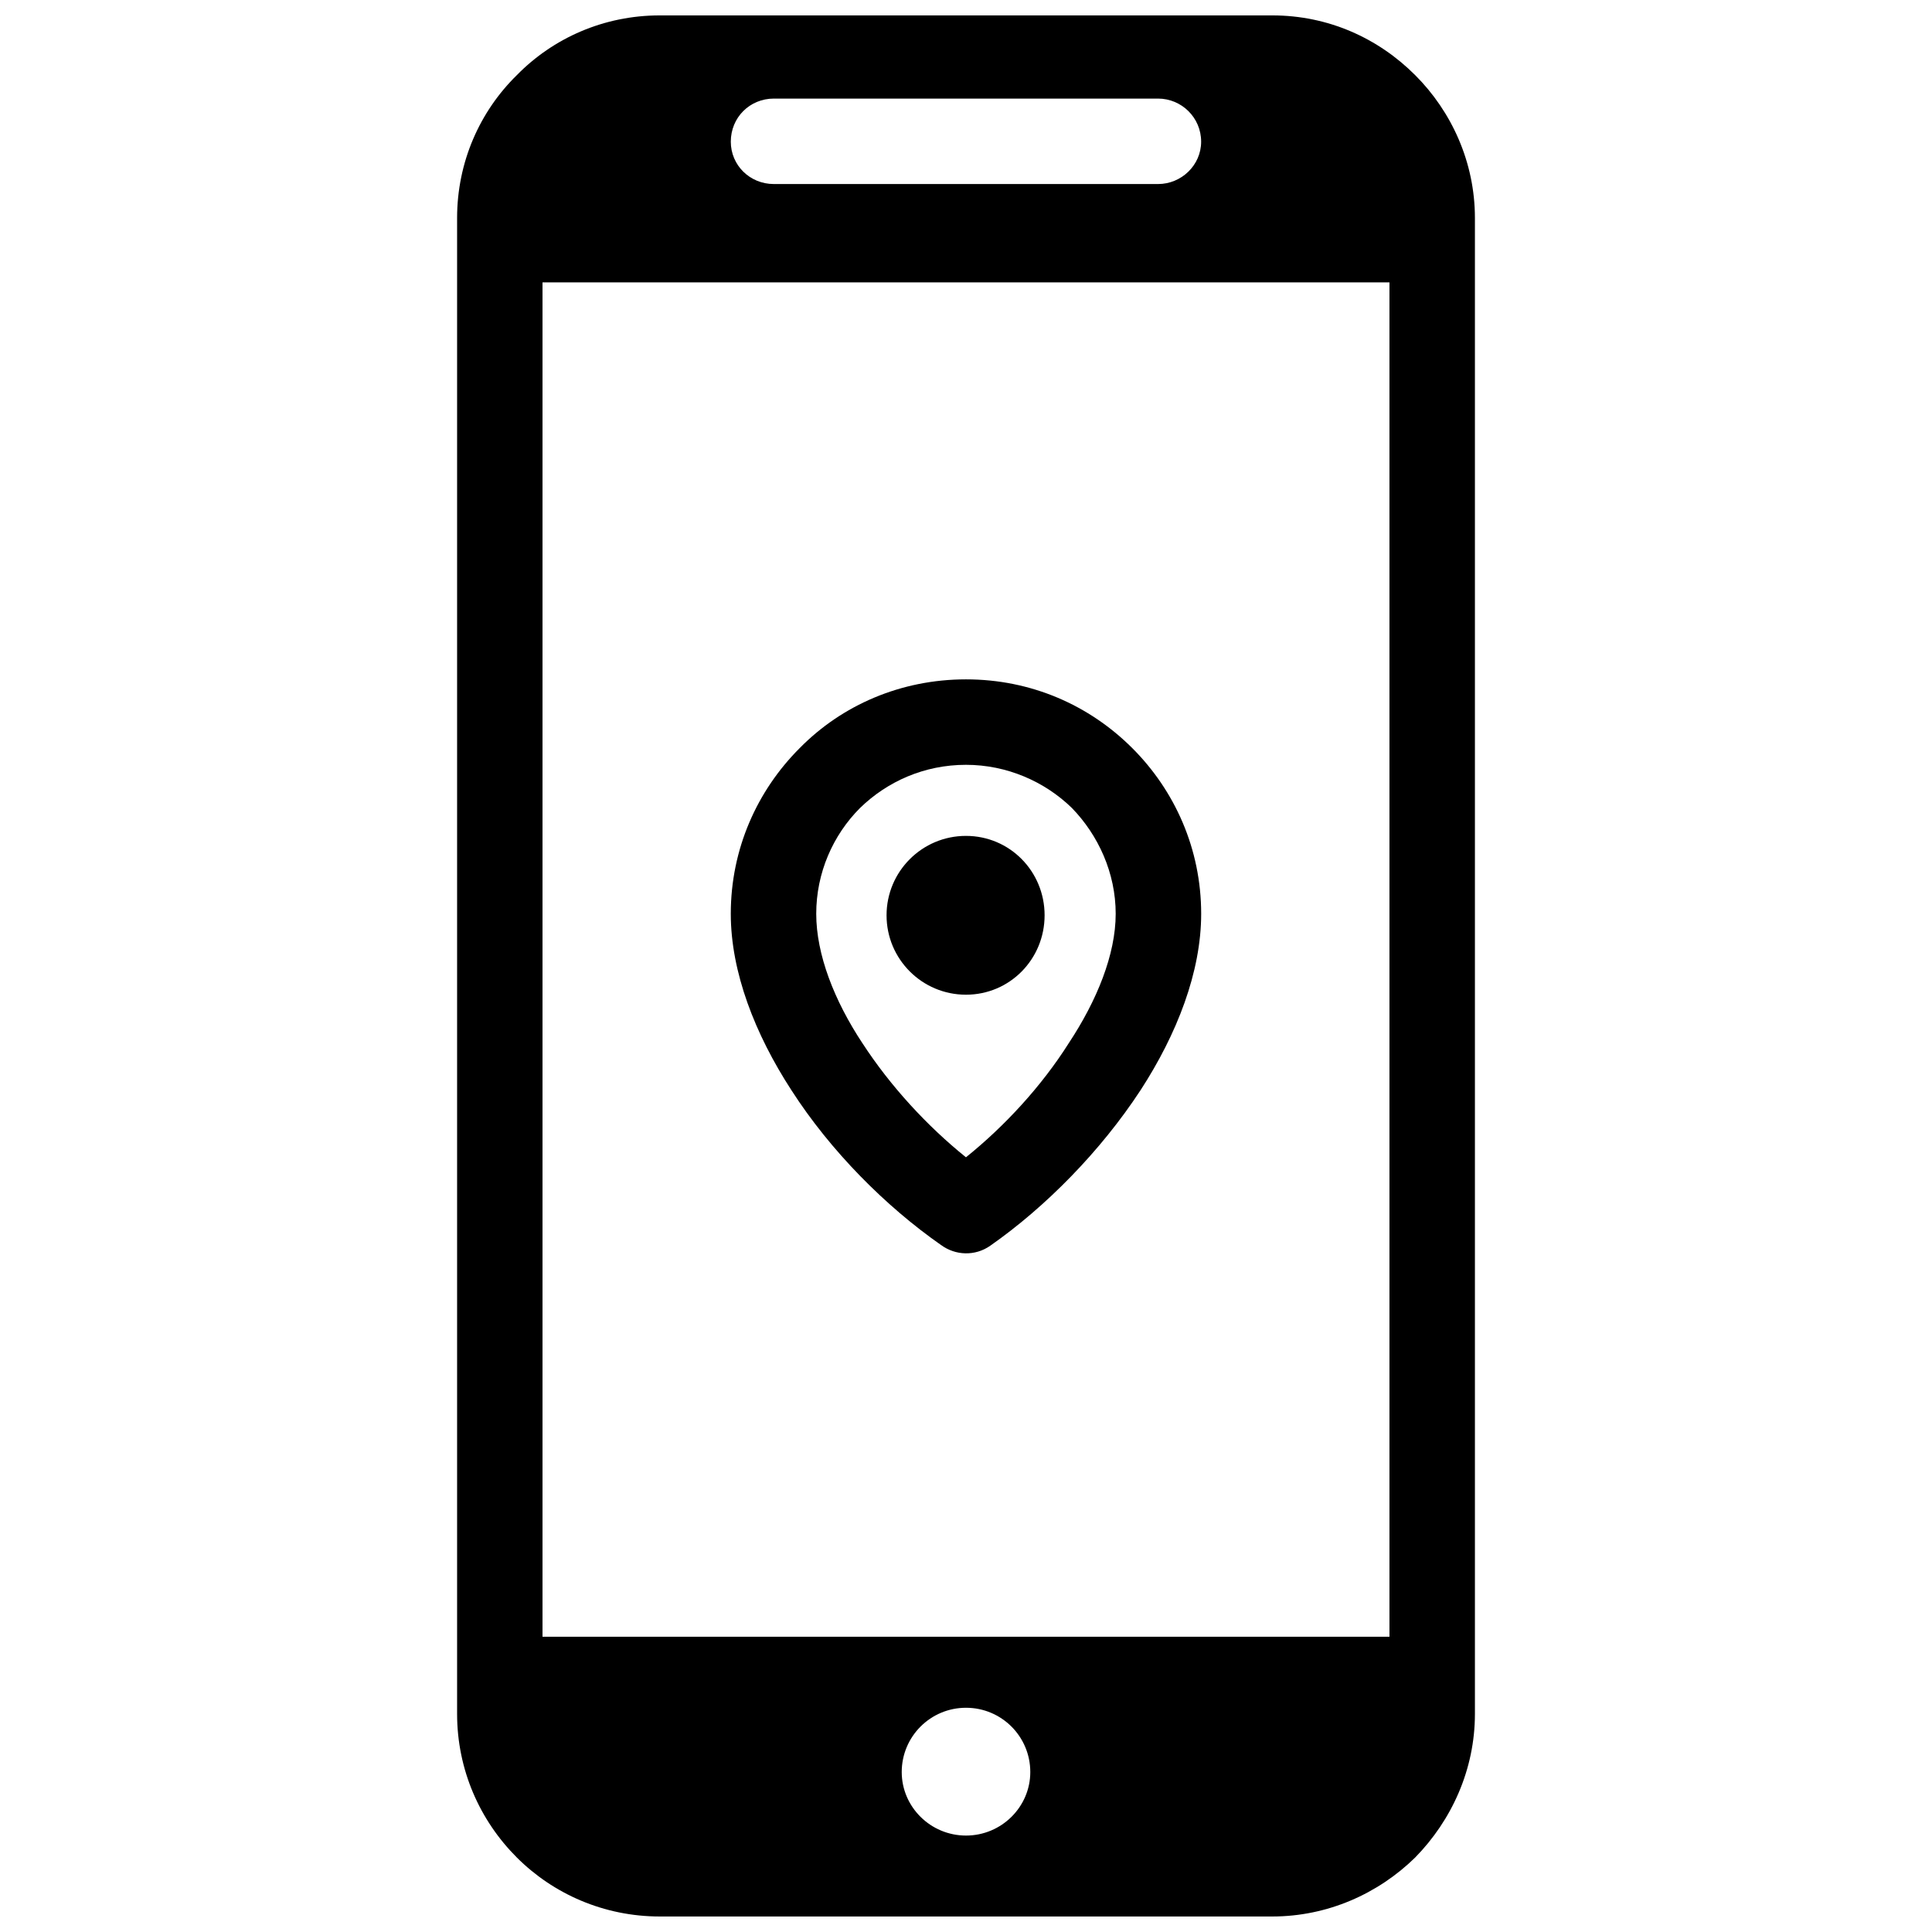<?xml version="1.0" encoding="UTF-8"?>
<!-- Uploaded to: SVG Repo, www.svgrepo.com, Generator: SVG Repo Mixer Tools -->
<svg width="800px" height="800px" version="1.1" viewBox="144 144 512 512" xmlns="http://www.w3.org/2000/svg">
 <defs>
  <clipPath id="a">
   <path d="m265 148.09h270v503.81h-270z"/>
  </clipPath>
 </defs>
 <g clip-path="url(#a)">
  <path d="m512.22 577.75h-224.45v-358.92h224.45zm-112.23-212.23c11.625 0 20.84 9.418 20.84 21.043s-9.219 21.043-20.84 21.043c-11.625 0-21.043-9.418-21.043-21.043s9.418-21.043 21.043-21.043zm-6.613 108.42c-14.629-10.219-29.258-24.852-39.68-41.082-9.621-14.828-16.031-31.262-16.031-46.695 0-17.234 7.016-32.664 18.238-43.887 11.223-11.422 26.855-18.238 44.09-18.238s32.664 6.812 44.09 18.238c11.223 11.223 18.238 26.652 18.238 43.887 0 15.43-6.414 31.863-16.031 46.695-10.621 16.234-25.25 31.062-39.879 41.281-4.008 2.805-9.219 2.606-13.027-0.199zm-20.84-53.508c7.414 11.422 17.234 22.043 27.453 30.262 10.219-8.215 20.039-18.836 27.254-30.262 7.414-11.223 12.426-23.445 12.426-34.27 0-10.82-4.609-20.84-11.625-28.055-7.215-7.016-17.234-11.422-28.055-11.422-11.023 0-20.84 4.41-28.055 11.422-7.215 7.215-11.625 17.234-11.625 28.055 0 10.82 4.809 23.047 12.223 34.27zm-23.445-227.66c-6.414 0-11.422-5.012-11.422-11.223 0-6.414 5.012-11.422 11.422-11.422h101.8c6.211 0 11.422 5.012 11.422 11.422 0 6.211-5.211 11.223-11.422 11.223zm132.07-44.691h-162.32c-14.828 0-28.258 6.012-37.875 15.832-9.82 9.621-15.832 23.047-15.832 37.875v396.39c0 14.828 6.012 28.258 15.832 38.078 9.621 9.621 23.047 15.633 37.875 15.633h162.32c14.629 0 28.055-6.012 37.875-15.633 9.621-9.82 15.832-23.246 15.832-38.078v-396.39c0-14.828-6.211-28.258-15.832-37.875-9.82-9.82-23.047-15.832-37.875-15.832zm-98.195 465.53c0-9.418 7.617-17.035 17.035-17.035 9.418 0 17.035 7.617 17.035 17.035 0 9.219-7.617 16.832-17.035 16.832-9.418 0-17.035-7.617-17.035-16.832z" fill-rule="evenodd"/>
 </g>
</svg>